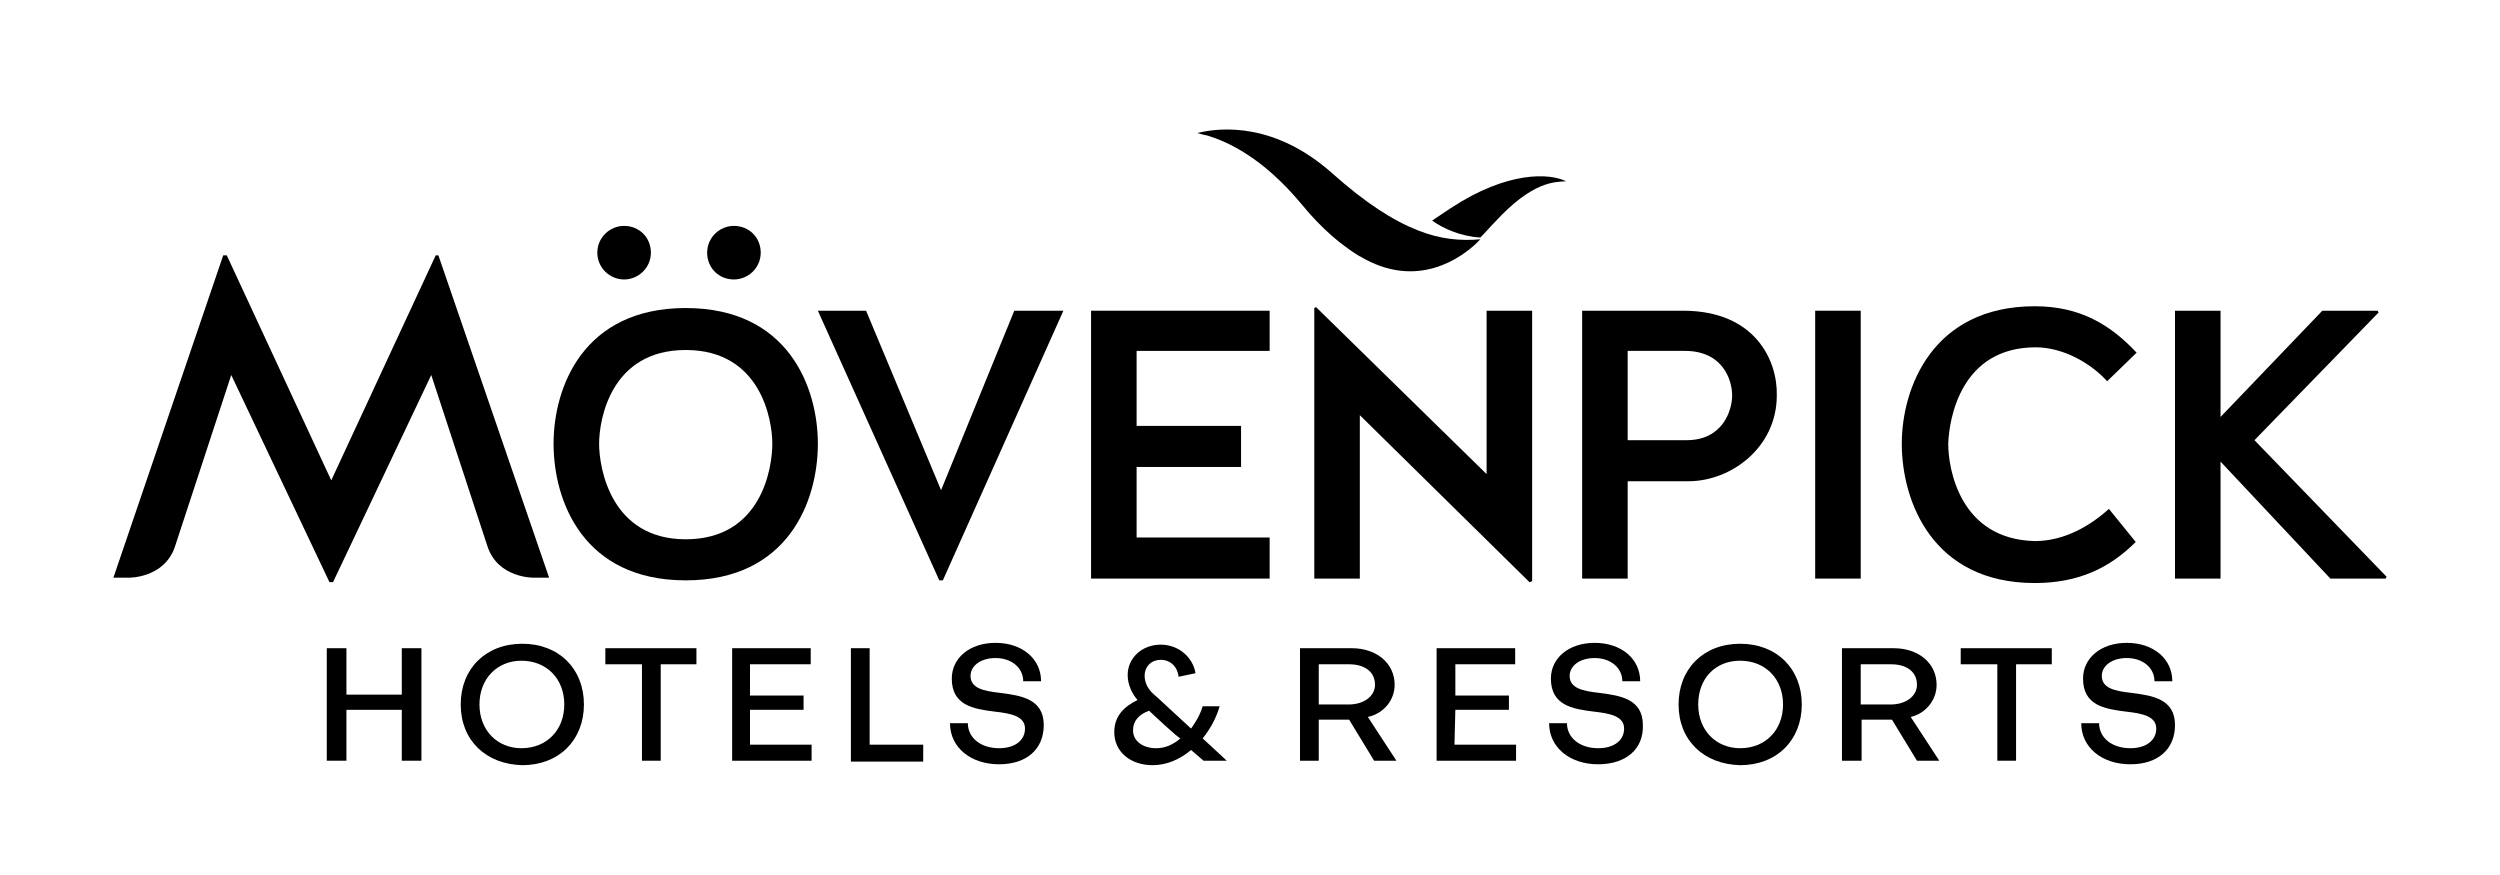 <svg xmlns="http://www.w3.org/2000/svg" xmlns:xlink="http://www.w3.org/1999/xlink" id="Calque_1" x="0px" y="0px" viewBox="0 0 280 98" style="enable-background:new 0 0 280 98;" xml:space="preserve"> <path d="M76.8,34.5C65.3,34.5,62,43.4,62,49.7C62,56.1,65.3,65,76.8,65c11.5,0,14.8-8.9,14.8-15.3C91.6,43.4,88.3,34.5,76.8,34.5z M76.8,60.4c-8.4,0-9.7-8-9.7-10.7c0-2.7,1.3-10.5,9.7-10.5c8.4,0,9.7,7.8,9.7,10.5C86.5,52.4,85.3,60.4,76.8,60.4z"></path> <path d="M105.4,54.9L97,34.8h-5.4L105.2,65h0.4l13.5-30.2h-5.5L105.4,54.9z"></path> <path d="M122.2,64.8h20v-4.6h-14.9v-7.9H139v-4.6h-11.7v-8.4h14.9v-4.5h-20V64.8z"></path> <path d="M166.5,53.1l-19.1-18.7l-0.2,0.1v30.3h5.1V46.5l19,18.7l0.3-0.1V34.8h-5.1V53.1z"></path> <path d="M188.5,34.8h-11.3v30h5.1V53.9h6.8c4.8,0,9.9-3.8,9.9-9.6C199.1,40.4,196.6,34.8,188.5,34.8z M188.9,49.3h-6.6v-10h6.4 c4.3,0,5.3,3.3,5.3,5C194,45.9,193,49.3,188.9,49.3z"></path> <path d="M208.4,34.8h-5.1v30h5.1V34.8z"></path> <path d="M228,38.9c3.1,0,6.2,1.8,8,3.8l3.3-3.2c-2.9-3.1-6.3-5.2-11.4-5.2c-11.5,0-14.9,9.2-14.9,15.4c0,6.4,3.4,15.6,14.9,15.6 c4.9,0,8.4-1.7,11.3-4.6l-3-3.7c-2,1.8-4.9,3.6-8.3,3.6c-8.4-0.2-9.7-8.1-9.7-10.9C218.3,46.9,219.6,38.9,228,38.9z"></path> <path d="M252.5,49.3L266.4,35l-0.1-0.2h-6.2l-11.4,11.9V34.8h-5.1v30h5.1V51.7l12.3,13.1h6.2l0.1-0.2L252.5,49.3z"></path> <path d="M69.9,31.3c1.6,0,3-1.3,3-3s-1.3-3-3-3c-1.6,0-3,1.3-3,3S68.3,31.3,69.9,31.3z"></path> <path d="M82.2,31.3c1.6,0,3-1.3,3-3s-1.3-3-3-3c-1.6,0-3,1.3-3,3S80.5,31.3,82.2,31.3z"></path> <path d="M48.8,28.6L37.1,53.8L25.4,28.6h-0.4L12.7,64.7h1.7c0,0,4,0.1,5.2-3.5L25.9,42l11,23.2h0.4l11-23.2l6.3,19.2 c1.2,3.6,5.2,3.5,5.2,3.5h1.7L49.1,28.6H48.8z"></path> <path d="M162.5,23.3c-0.9,0.6-1.5,1-2.1,1.4c0,0,0,0,0,0c1.2,0.9,3.3,1.8,5.4,1.9c0.7-0.7,1-1.1,1.6-1.7c4.3-4.7,6.8-4.5,8-4.6 C173.6,19.4,168.9,19.1,162.5,23.3z"></path> <path d="M158.8,25.8c-2.8-1.1-5.9-3.1-9.6-6.4c-6.3-5.6-12.3-5.2-15.1-4.5c0.3,0.1,0.7,0.2,1.2,0.3c2.2,0.7,6.1,2.4,10.5,7.7 c2.3,2.8,4.4,4.5,6.3,5.7c0,0,0,0,0,0c0,0,0,0,0,0c0.1,0,0.1,0.1,0.2,0.1c6.5,3.9,11.5,0,13-1.4l0.1-0.1c0,0,0,0,0,0 c0.1-0.1,0.3-0.3,0.4-0.4l0,0C163.6,27,161.3,26.8,158.8,25.8z"></path> <path d="M36.6,85.2V72.6h2.2v5.2H45v-5.2h2.2v12.6H45v-5.7h-6.2v5.7H36.6z"></path> <path d="M51.6,78.9c0-4,2.8-6.8,6.9-6.8c4.1,0,6.9,2.8,6.9,6.8c0,4-2.8,6.8-6.9,6.8C54.4,85.6,51.6,82.9,51.6,78.9z M53.7,78.9 c0,2.9,2,4.9,4.7,4.9c2.8,0,4.8-2,4.8-4.9c0-2.9-2-4.9-4.8-4.9C55.7,74,53.7,76,53.7,78.9z"></path> <path d="M71.9,74.4h-4.1v-1.8h10.2v1.8h-4v10.8h-2.1V74.4z"></path> <path d="M84,83.4h6.9v1.8h-8.9V72.6h8.8v1.8H84v3.5h6v1.6h-6L84,83.4L84,83.4z"></path> <path d="M95.3,85.2V72.6h2.1v10.8h6v1.9H95.3z"></path> <path d="M111.9,85.6c-3.2,0-5.5-1.9-5.5-4.6h2c0,1.6,1.4,2.8,3.5,2.8c1.8,0,2.9-0.9,2.9-2.2c0-1.4-1.6-1.7-3.4-1.9 c-2.4-0.3-4.8-0.7-4.8-3.7c0-2.3,2-4,4.9-4c3,0,5.1,1.8,5.1,4.3h-2c0-1.5-1.3-2.6-3.1-2.6c-1.7,0-2.8,0.9-2.8,2 c0,1.4,1.5,1.7,3.3,1.9c2.4,0.3,4.9,0.7,4.9,3.6C116.9,83.9,115,85.6,111.9,85.6z"></path> <path d="M133.4,81.6c0.5-0.7,1-1.5,1.3-2.5h1.9c-0.4,1.4-1.1,2.6-1.9,3.6c0.2,0.2,2.5,2.3,2.7,2.5h-2.6l-1.4-1.2 c-1.3,1.1-2.8,1.7-4.3,1.7c-2.5,0-4.3-1.5-4.3-3.7c0-1.9,1.2-2.9,2.6-3.6c-0.6-0.7-1.1-1.7-1.1-2.8c0-1.9,1.6-3.4,3.7-3.4 c2,0,3.6,1.4,3.9,3.2l-1.9,0.4c-0.1-1.1-0.9-1.9-2-1.9c-1,0-1.8,0.7-1.8,1.8c0,0.8,0.4,1.6,1.3,2.3L133.4,81.6z M128.7,79.6 c-1.1,0.4-1.8,1.1-1.8,2.2c0,1.2,1.1,2,2.6,2c1,0,1.9-0.4,2.7-1.1C131.9,82.6,129,79.9,128.7,79.6z"></path> <path d="M147.7,85.2h-2.1V72.6h5.8c2.8,0,4.8,1.7,4.8,4.1c0,1.7-1.2,3.2-3,3.6l3.2,4.9h-2.5l-2.8-4.6h-3.4V85.2z M147.7,74.3v4.6 h3.4c1.6,0,2.9-0.9,2.9-2.2c0-1.5-1.2-2.3-2.9-2.3H147.7z"></path> <path d="M162.9,83.4h6.9v1.8h-8.9V72.6h8.8v1.8h-6.7v3.5h6v1.6h-6L162.9,83.4L162.9,83.4z"></path> <path d="M179,85.6c-3.2,0-5.5-1.9-5.5-4.6h2c0,1.6,1.4,2.8,3.5,2.8c1.8,0,2.9-0.9,2.9-2.2c0-1.4-1.6-1.7-3.4-1.9 c-2.4-0.3-4.8-0.7-4.8-3.7c0-2.3,2-4,4.9-4c3,0,5.1,1.8,5.1,4.3h-2c0-1.5-1.3-2.6-3.1-2.6c-1.7,0-2.8,0.9-2.8,2 c0,1.4,1.5,1.7,3.3,1.9c2.4,0.3,4.9,0.7,4.9,3.6C184.1,83.9,182.1,85.6,179,85.6z"></path> <path d="M188,78.9c0-4,2.8-6.8,6.9-6.8c4.1,0,6.9,2.8,6.9,6.8c0,4-2.8,6.8-6.9,6.8C190.8,85.6,188,82.9,188,78.9z M190.2,78.9 c0,2.9,2,4.9,4.7,4.9c2.8,0,4.8-2,4.8-4.9c0-2.9-2-4.9-4.8-4.9C192.1,74,190.2,76,190.2,78.9z"></path> <path d="M208.4,85.2h-2.1V72.6h5.8c2.8,0,4.8,1.7,4.8,4.1c0,1.7-1.2,3.2-2.9,3.6l3.2,4.9h-2.5l-2.8-4.6h-3.4V85.2z M208.4,74.3v4.6 h3.4c1.6,0,2.9-0.9,2.9-2.2c0-1.5-1.2-2.3-2.9-2.3H208.4z"></path> <path d="M223.7,74.4h-4.1v-1.8h10.2v1.8h-4v10.8h-2.1V74.4z"></path> <path d="M238.6,85.6c-3.2,0-5.5-1.9-5.5-4.6h2c0,1.6,1.4,2.8,3.5,2.8c1.8,0,2.9-0.9,2.9-2.2c0-1.4-1.6-1.7-3.4-1.9 c-2.4-0.3-4.8-0.7-4.8-3.7c0-2.3,2-4,4.9-4c3,0,5.1,1.8,5.1,4.3h-2c0-1.5-1.3-2.6-3.1-2.6c-1.7,0-2.8,0.9-2.8,2 c0,1.4,1.5,1.7,3.3,1.9c2.4,0.3,4.9,0.7,4.9,3.6C243.6,83.9,241.7,85.6,238.6,85.6z"></path> </svg>